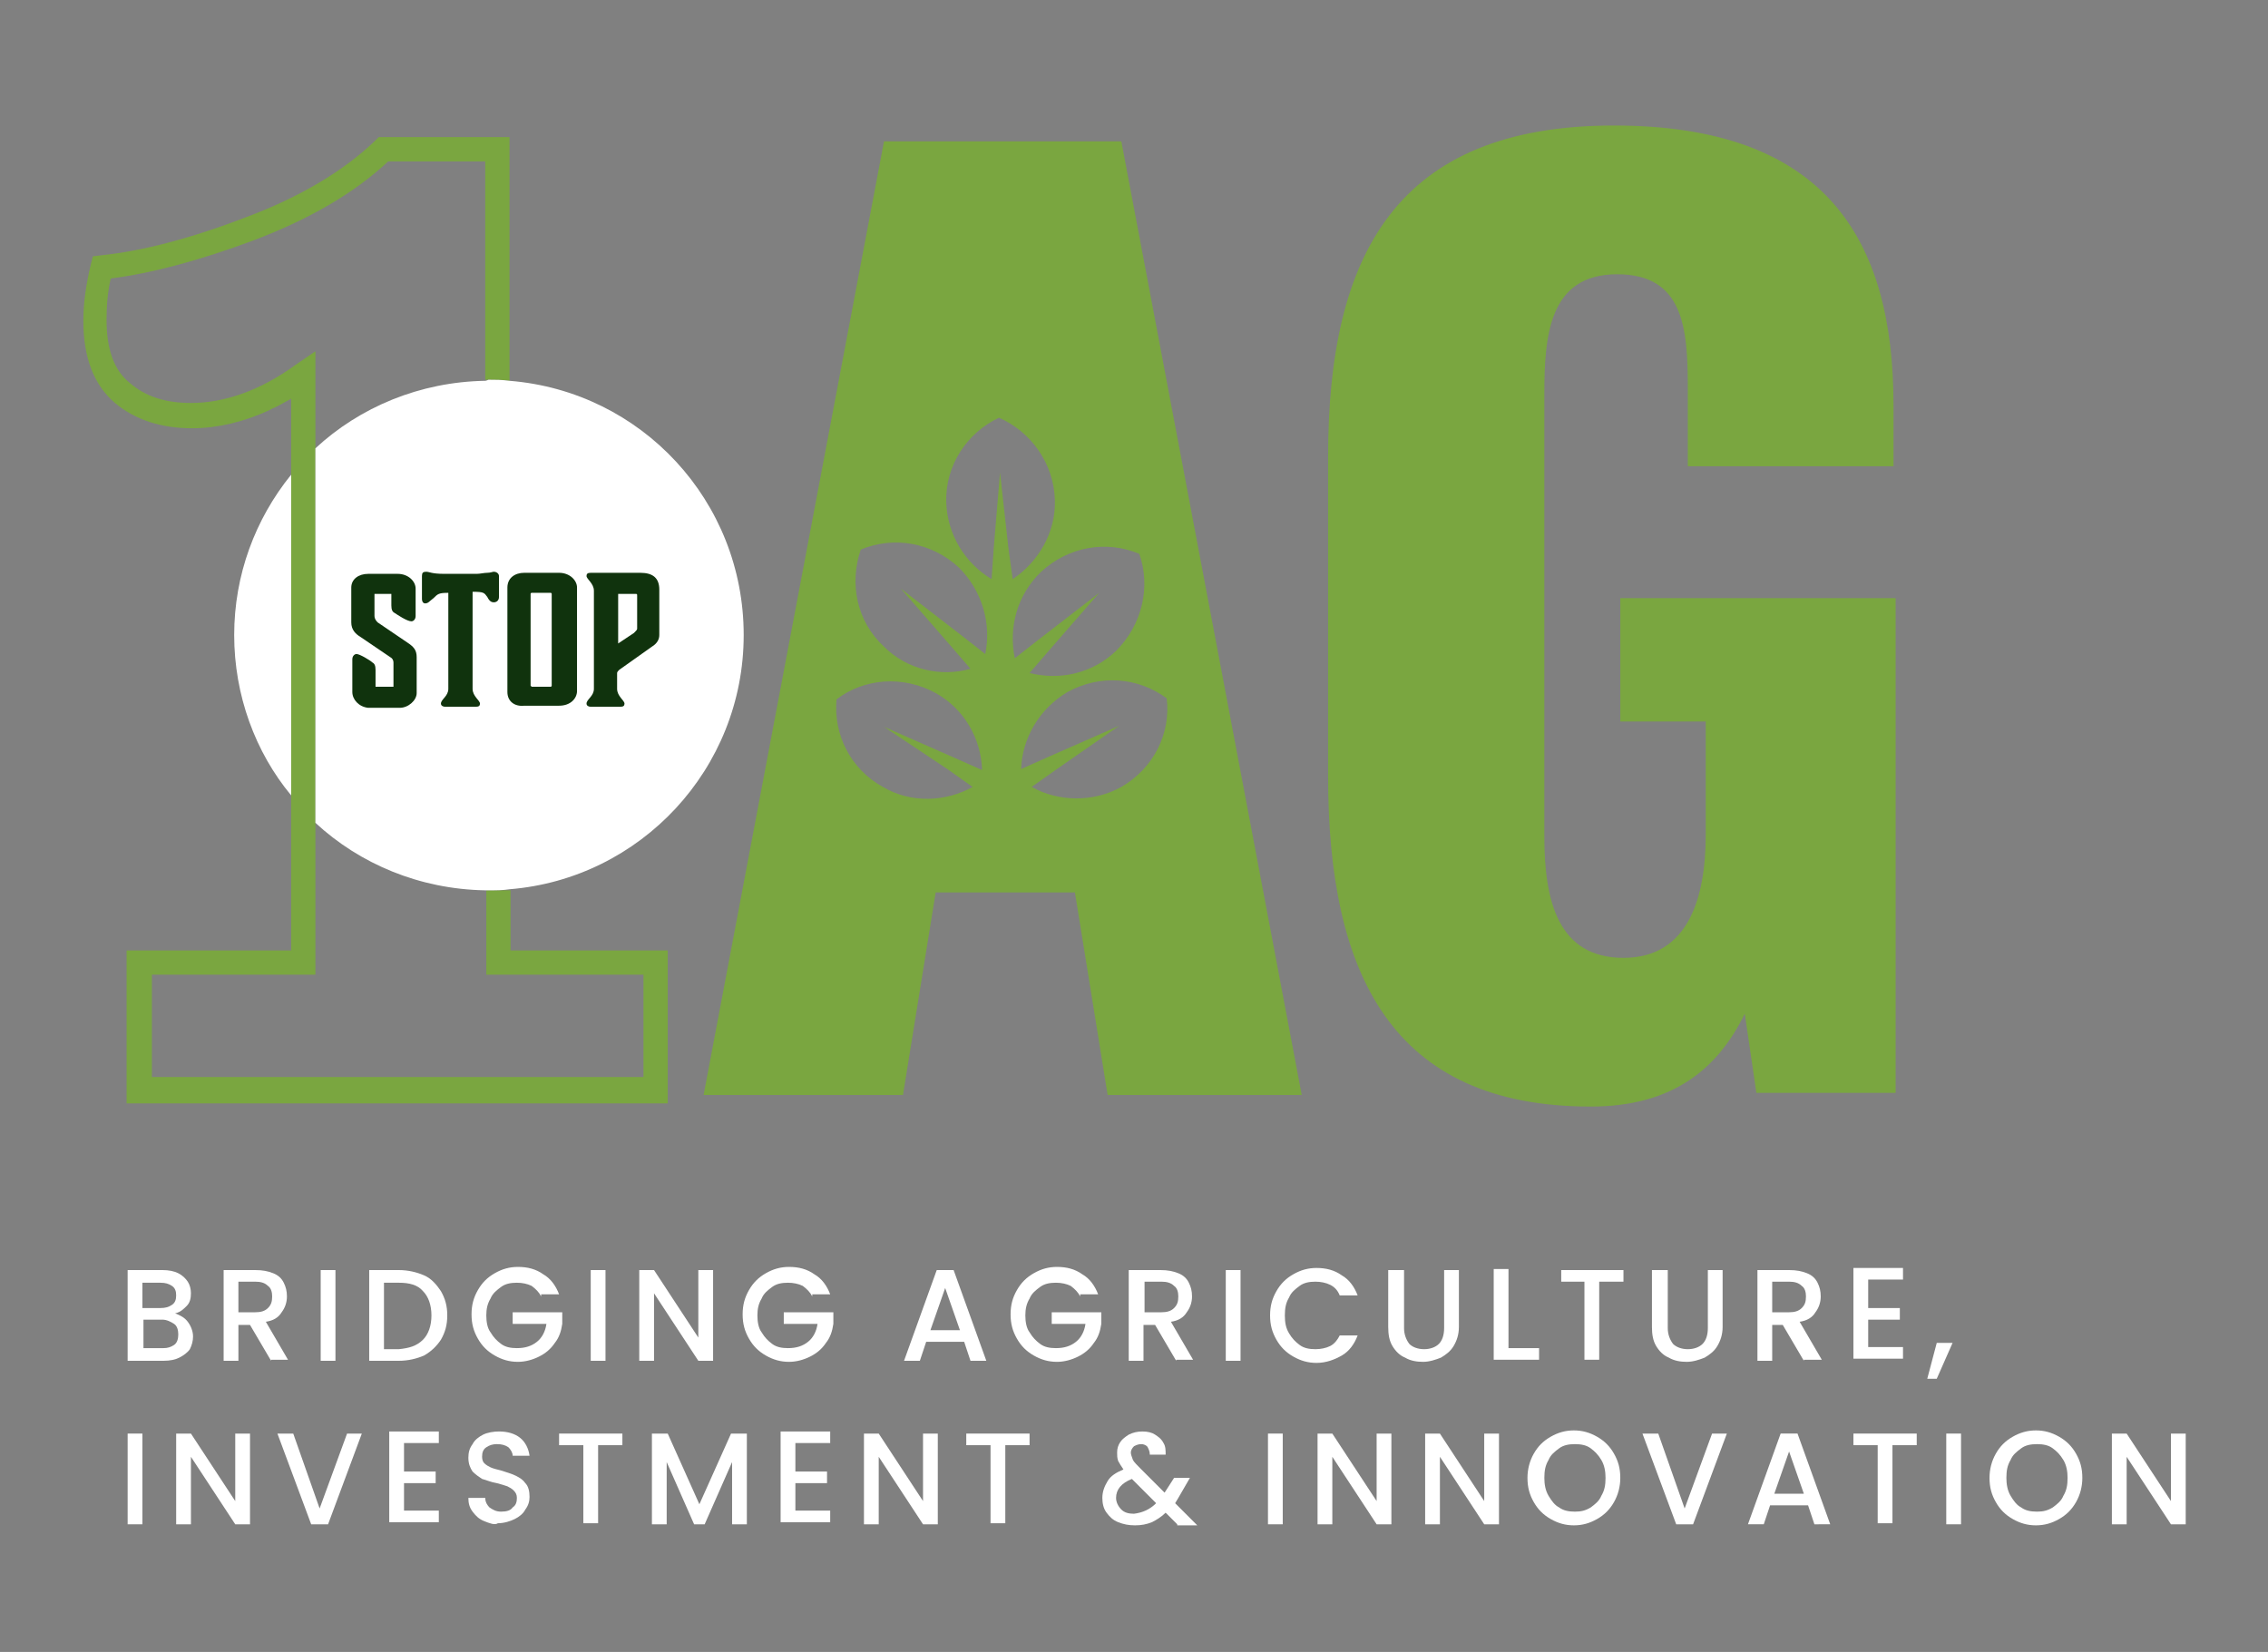 <?xml version="1.0" encoding="UTF-8"?> <svg xmlns="http://www.w3.org/2000/svg" xmlns:xlink="http://www.w3.org/1999/xlink" version="1.1" id="Layer_1" x="0px" y="0px" viewBox="0 0 215 156.6" style="enable-background:new 0 0 215 156.6;" xml:space="preserve"><rect x="0" y="0" width="215" height="156.6" fill="#808080" stroke="none"/> <style type="text/css"> .st0{clip-path:url(#SVGID_00000077318925125865068230000006629953766161215421_);} .st1{fill:#F1F2F2;} .st2{fill:#7AA640;} .st3{fill:none;} .st4{fill:#10330D;} .st5{fill:#FFFFFF;} .st6{clip-path:url(#SVGID_00000000927378234948331130000007178882111509409699_);} .st7{clip-path:url(#SVGID_00000173857762357405553450000008674384864226985865_);} .st8{fill:#1D381B;} .st9{clip-path:url(#SVGID_00000135663429382441681980000007986342536884265362_);} .st10{clip-path:url(#SVGID_00000174583118835650962140000017374438356883629703_);} </style> <g> <g> <g> <path class="st5" d="M17.8,125.3c0.3,0.4,0.5,0.9,0.5,1.4c0,0.4-0.1,0.8-0.3,1.2c-0.2,0.3-0.6,0.6-1,0.8s-0.9,0.3-1.5,0.3h-3.4 v-8.6h3.3c0.6,0,1.1,0.1,1.5,0.3c0.4,0.2,0.7,0.5,0.9,0.8c0.2,0.3,0.3,0.7,0.3,1.1c0,0.5-0.1,0.9-0.4,1.2 c-0.3,0.3-0.6,0.6-1.1,0.7C17.1,124.7,17.5,124.9,17.8,125.3z M13.5,124h1.7c0.5,0,0.8-0.1,1.1-0.3c0.3-0.2,0.4-0.5,0.4-0.9 c0-0.4-0.1-0.7-0.4-0.9c-0.3-0.2-0.6-0.3-1.1-0.3h-1.7V124z M16.5,127.5c0.3-0.2,0.4-0.6,0.4-1c0-0.4-0.1-0.8-0.4-1 c-0.3-0.2-0.7-0.4-1.1-0.4h-1.8v2.7h1.9C15.9,127.8,16.2,127.7,16.5,127.5z"></path> <path class="st5" d="M25.7,129l-2-3.4h-1.1v3.4h-1.4v-8.6h3c0.7,0,1.2,0.1,1.7,0.3c0.5,0.2,0.8,0.5,1,0.9 c0.2,0.4,0.3,0.8,0.3,1.3c0,0.6-0.2,1.1-0.5,1.5c-0.3,0.5-0.8,0.8-1.5,0.9l2.1,3.6H25.7z M22.6,124.4h1.6c0.5,0,0.9-0.1,1.2-0.4 s0.4-0.6,0.4-1.1c0-0.4-0.1-0.8-0.4-1c-0.3-0.3-0.7-0.4-1.2-0.4h-1.6V124.4z"></path> <path class="st5" d="M31.8,120.4v8.6h-1.4v-8.6H31.8z"></path> <path class="st5" d="M40.2,120.9c0.7,0.3,1.2,0.9,1.6,1.5c0.4,0.7,0.6,1.4,0.6,2.3c0,0.9-0.2,1.6-0.6,2.3 c-0.4,0.6-0.9,1.1-1.6,1.5c-0.7,0.3-1.5,0.5-2.4,0.5H35v-8.6h2.8C38.7,120.4,39.5,120.6,40.2,120.9z M40.1,127 c0.5-0.5,0.8-1.3,0.8-2.3c0-1-0.3-1.8-0.8-2.3c-0.5-0.6-1.3-0.8-2.3-0.8h-1.4v6.3h1.4C38.8,127.8,39.5,127.6,40.1,127z"></path> <path class="st5" d="M51.3,122.9c-0.2-0.4-0.5-0.7-0.9-1c-0.4-0.2-0.9-0.3-1.4-0.3c-0.6,0-1.1,0.1-1.5,0.4 c-0.4,0.3-0.8,0.6-1,1.1c-0.3,0.5-0.4,1-0.4,1.6s0.1,1.2,0.4,1.6c0.3,0.5,0.6,0.8,1,1.1c0.4,0.3,0.9,0.4,1.5,0.4 c0.8,0,1.4-0.2,1.9-0.6c0.5-0.4,0.8-1,0.9-1.7h-3.2v-1.1h4.7v1.1c-0.1,0.7-0.3,1.3-0.7,1.8c-0.4,0.6-0.9,1-1.5,1.3 c-0.6,0.3-1.3,0.5-2,0.5c-0.8,0-1.5-0.2-2.2-0.6c-0.7-0.4-1.2-0.9-1.6-1.6c-0.4-0.7-0.6-1.4-0.6-2.3s0.2-1.6,0.6-2.3 c0.4-0.7,0.9-1.2,1.6-1.6c0.7-0.4,1.4-0.6,2.2-0.6c0.9,0,1.7,0.2,2.4,0.7c0.7,0.4,1.2,1.1,1.5,1.9H51.3z"></path> <path class="st5" d="M57.4,120.4v8.6h-1.4v-8.6H57.4z"></path> <path class="st5" d="M67.6,129h-1.4l-4.2-6.4v6.4h-1.4v-8.6H62l4.2,6.4v-6.4h1.4V129z"></path> <path class="st5" d="M77,122.9c-0.2-0.4-0.5-0.7-0.9-1c-0.4-0.2-0.9-0.3-1.4-0.3c-0.6,0-1.1,0.1-1.5,0.4c-0.4,0.3-0.8,0.6-1,1.1 c-0.3,0.5-0.4,1-0.4,1.6s0.1,1.2,0.4,1.6c0.3,0.5,0.6,0.8,1,1.1c0.4,0.3,0.9,0.4,1.5,0.4c0.8,0,1.4-0.2,1.9-0.6 c0.5-0.4,0.8-1,0.9-1.7h-3.2v-1.1h4.7v1.1c-0.1,0.7-0.3,1.3-0.7,1.8c-0.4,0.6-0.9,1-1.5,1.3c-0.6,0.3-1.3,0.5-2,0.5 c-0.8,0-1.5-0.2-2.2-0.6c-0.7-0.4-1.2-0.9-1.6-1.6c-0.4-0.7-0.6-1.4-0.6-2.3s0.2-1.6,0.6-2.3c0.4-0.7,0.9-1.2,1.6-1.6 c0.7-0.4,1.4-0.6,2.2-0.6c0.9,0,1.7,0.2,2.4,0.7c0.7,0.4,1.2,1.1,1.5,1.9H77z"></path> <path class="st5" d="M91.4,127.2h-3.6l-0.6,1.8h-1.5l3.1-8.6h1.6l3.1,8.6H92L91.4,127.2z M91,126.1l-1.4-4l-1.4,4H91z"></path> <path class="st5" d="M102.4,122.9c-0.2-0.4-0.5-0.7-0.9-1c-0.4-0.2-0.9-0.3-1.4-0.3c-0.6,0-1.1,0.1-1.5,0.4 c-0.4,0.3-0.8,0.6-1,1.1c-0.3,0.5-0.4,1-0.4,1.6s0.1,1.2,0.4,1.6c0.3,0.5,0.6,0.8,1,1.1c0.4,0.3,0.9,0.4,1.5,0.4 c0.8,0,1.4-0.2,1.9-0.6c0.5-0.4,0.8-1,0.9-1.7h-3.2v-1.1h4.7v1.1c-0.1,0.7-0.3,1.3-0.7,1.8c-0.4,0.6-0.9,1-1.5,1.3 c-0.6,0.3-1.3,0.5-2,0.5c-0.8,0-1.5-0.2-2.2-0.6c-0.7-0.4-1.2-0.9-1.6-1.6c-0.4-0.7-0.6-1.4-0.6-2.3s0.2-1.6,0.6-2.3 c0.4-0.7,0.9-1.2,1.6-1.6c0.7-0.4,1.4-0.6,2.2-0.6c0.9,0,1.7,0.2,2.4,0.7c0.7,0.4,1.2,1.1,1.5,1.9H102.4z"></path> <path class="st5" d="M111.5,129l-2-3.4h-1.1v3.4h-1.4v-8.6h3c0.7,0,1.2,0.1,1.7,0.3c0.5,0.2,0.8,0.5,1,0.9 c0.2,0.4,0.3,0.8,0.3,1.3c0,0.6-0.2,1.1-0.5,1.5c-0.3,0.5-0.8,0.8-1.5,0.9l2.1,3.6H111.5z M108.5,124.4h1.6 c0.5,0,0.9-0.1,1.2-0.4c0.3-0.3,0.4-0.6,0.4-1.1c0-0.4-0.1-0.8-0.4-1c-0.3-0.3-0.7-0.4-1.2-0.4h-1.6V124.4z"></path> <path class="st5" d="M117.6,120.4v8.6h-1.4v-8.6H117.6z"></path> <path class="st5" d="M121,122.4c0.4-0.7,0.9-1.2,1.6-1.6c0.7-0.4,1.4-0.6,2.2-0.6c0.9,0,1.7,0.2,2.4,0.7c0.7,0.4,1.2,1.1,1.5,1.9 H127c-0.2-0.5-0.5-0.8-0.9-1c-0.4-0.2-0.9-0.3-1.4-0.3c-0.6,0-1.1,0.1-1.5,0.4c-0.4,0.3-0.8,0.6-1,1.1c-0.3,0.5-0.4,1-0.4,1.7 s0.1,1.2,0.4,1.7c0.3,0.5,0.6,0.8,1,1.1c0.4,0.3,0.9,0.4,1.5,0.4c0.5,0,1-0.1,1.4-0.3c0.4-0.2,0.7-0.6,0.9-1h1.7 c-0.3,0.8-0.8,1.5-1.5,1.9c-0.7,0.4-1.5,0.7-2.4,0.7c-0.8,0-1.5-0.2-2.2-0.6c-0.7-0.4-1.2-0.9-1.6-1.6c-0.4-0.7-0.6-1.4-0.6-2.3 S120.6,123.1,121,122.4z"></path> <path class="st5" d="M133.1,120.4v5.5c0,0.6,0.2,1.1,0.5,1.5c0.3,0.3,0.8,0.5,1.4,0.5c0.6,0,1.1-0.2,1.4-0.5 c0.3-0.3,0.5-0.8,0.5-1.5v-5.5h1.4v5.4c0,0.7-0.2,1.3-0.5,1.8c-0.3,0.5-0.7,0.8-1.2,1.1c-0.5,0.2-1.1,0.4-1.7,0.4 c-0.6,0-1.2-0.1-1.7-0.4c-0.5-0.2-0.9-0.6-1.2-1.1c-0.3-0.5-0.4-1.1-0.4-1.8v-5.4H133.1z"></path> <path class="st5" d="M143,127.8h2.9v1.1h-4.3v-8.6h1.4V127.8z"></path> <path class="st5" d="M153.9,120.4v1.1h-2.3v7.4h-1.4v-7.4H148v-1.1H153.9z"></path> <path class="st5" d="M158.1,120.4v5.5c0,0.6,0.2,1.1,0.5,1.5c0.3,0.3,0.8,0.5,1.4,0.5c0.6,0,1.1-0.2,1.4-0.5 c0.3-0.3,0.5-0.8,0.5-1.5v-5.5h1.4v5.4c0,0.7-0.2,1.3-0.5,1.8s-0.7,0.8-1.2,1.1c-0.5,0.2-1.1,0.4-1.7,0.4c-0.6,0-1.2-0.1-1.7-0.4 c-0.5-0.2-0.9-0.6-1.2-1.1c-0.3-0.5-0.4-1.1-0.4-1.8v-5.4H158.1z"></path> <path class="st5" d="M171,129l-2-3.4H168v3.4h-1.4v-8.6h3c0.7,0,1.2,0.1,1.7,0.3c0.5,0.2,0.8,0.5,1,0.9c0.2,0.4,0.3,0.8,0.3,1.3 c0,0.6-0.2,1.1-0.5,1.5c-0.3,0.5-0.8,0.8-1.5,0.9l2.1,3.6H171z M168,124.4h1.6c0.5,0,0.9-0.1,1.2-0.4s0.4-0.6,0.4-1.1 c0-0.4-0.1-0.8-0.4-1c-0.3-0.3-0.7-0.4-1.2-0.4H168V124.4z"></path> <path class="st5" d="M177.1,121.5v2.5h3v1.1h-3v2.6h3.3v1.1h-4.7v-8.6h4.7v1.1H177.1z"></path> <path class="st5" d="M185.1,127.3l-1.5,3.4h-0.9l0.9-3.4H185.1z"></path> <path class="st5" d="M13.5,135.9v8.6h-1.4v-8.6H13.5z"></path> <path class="st5" d="M23.7,144.5h-1.4l-4.2-6.4v6.4h-1.4v-8.6h1.4l4.2,6.4v-6.4h1.4V144.5z"></path> <path class="st5" d="M34.3,135.9l-3.2,8.6h-1.6l-3.2-8.6h1.5l2.5,7.1l2.6-7.1H34.3z"></path> <path class="st5" d="M38.3,137v2.5h3v1.1h-3v2.6h3.3v1.1h-4.7v-8.6h4.7v1.1H38.3z"></path> <path class="st5" d="M45.9,144.2c-0.5-0.2-0.8-0.5-1.1-0.9c-0.3-0.4-0.4-0.8-0.4-1.3H46c0,0.4,0.2,0.7,0.4,0.9 c0.3,0.2,0.6,0.4,1.1,0.4c0.5,0,0.9-0.1,1.1-0.4c0.3-0.2,0.4-0.5,0.4-0.9c0-0.3-0.1-0.5-0.3-0.7c-0.2-0.2-0.4-0.3-0.6-0.4 c-0.3-0.1-0.6-0.2-1-0.3c-0.6-0.1-1-0.3-1.4-0.4c-0.3-0.2-0.6-0.4-0.9-0.7c-0.2-0.3-0.4-0.7-0.4-1.3c0-0.5,0.1-0.9,0.4-1.3 c0.2-0.4,0.6-0.7,1-0.9c0.4-0.2,1-0.3,1.5-0.3c0.8,0,1.5,0.2,2,0.6c0.5,0.4,0.8,1,0.9,1.7h-1.6c0-0.3-0.2-0.6-0.4-0.8 c-0.3-0.2-0.6-0.3-1.1-0.3c-0.4,0-0.7,0.1-1,0.3c-0.3,0.2-0.4,0.5-0.4,0.9c0,0.3,0.1,0.5,0.2,0.6c0.2,0.2,0.4,0.3,0.6,0.4 c0.2,0.1,0.6,0.2,1,0.3c0.6,0.2,1,0.3,1.4,0.5c0.4,0.2,0.7,0.4,0.9,0.7c0.3,0.3,0.4,0.8,0.4,1.3c0,0.4-0.1,0.8-0.4,1.2 c-0.2,0.4-0.6,0.7-1,0.9c-0.4,0.2-1,0.4-1.6,0.4C46.9,144.6,46.4,144.4,45.9,144.2z"></path> <path class="st5" d="M59,135.9v1.1h-2.3v7.4h-1.4V137H53v-1.1H59z"></path> <path class="st5" d="M70.8,135.9v8.6h-1.4v-5.9l-2.6,5.9h-1l-2.6-5.9v5.9h-1.4v-8.6h1.5l3,6.7l3-6.7H70.8z"></path> <path class="st5" d="M75.4,137v2.5h3v1.1h-3v2.6h3.3v1.1H74v-8.6h4.7v1.1H75.4z"></path> <path class="st5" d="M88.9,144.5h-1.4l-4.2-6.4v6.4h-1.4v-8.6h1.4l4.2,6.4v-6.4h1.4V144.5z"></path> <path class="st5" d="M97.6,135.9v1.1h-2.3v7.4h-1.4V137h-2.3v-1.1H97.6z"></path> <path class="st5" d="M111.6,144.5l-1.1-1.1c-0.4,0.4-0.9,0.7-1.3,0.9c-0.5,0.2-1,0.3-1.6,0.3c-0.6,0-1.1-0.1-1.6-0.3 c-0.5-0.2-0.8-0.5-1.1-0.9c-0.3-0.4-0.4-0.9-0.4-1.4c0-0.6,0.2-1.1,0.5-1.6c0.3-0.5,0.8-0.8,1.5-1.1c-0.2-0.3-0.4-0.6-0.5-0.8 c-0.1-0.3-0.1-0.5-0.1-0.8c0-0.4,0.1-0.7,0.3-1c0.2-0.3,0.5-0.5,0.8-0.7c0.4-0.2,0.8-0.3,1.3-0.3c0.5,0,0.9,0.1,1.2,0.3 c0.3,0.2,0.6,0.4,0.8,0.8c0.2,0.3,0.2,0.7,0.2,1.1H109c0-0.3-0.1-0.5-0.2-0.7s-0.4-0.3-0.6-0.3c-0.3,0-0.5,0.1-0.7,0.2 c-0.2,0.2-0.3,0.4-0.3,0.6c0,0.2,0.1,0.4,0.2,0.7c0.1,0.2,0.4,0.5,0.7,0.8l2.3,2.3l0.9-1.4h1.5l-1.1,1.9l-0.3,0.5l2.1,2.1H111.6z M109.6,142.5l-2.3-2.3c-1,0.4-1.5,1-1.5,1.8c0,0.4,0.2,0.8,0.5,1.1c0.3,0.3,0.7,0.4,1.2,0.4C108.3,143.4,109,143.1,109.6,142.5z "></path> <path class="st5" d="M121.6,135.9v8.6h-1.4v-8.6H121.6z"></path> <path class="st5" d="M131.9,144.5h-1.4l-4.2-6.4v6.4h-1.4v-8.6h1.4l4.2,6.4v-6.4h1.4V144.5z"></path> <path class="st5" d="M142.1,144.5h-1.4l-4.2-6.4v6.4h-1.4v-8.6h1.4l4.2,6.4v-6.4h1.4V144.5z"></path> <path class="st5" d="M147,144c-0.7-0.4-1.2-0.9-1.6-1.6c-0.4-0.7-0.6-1.4-0.6-2.3c0-0.8,0.2-1.6,0.6-2.3c0.4-0.7,0.9-1.2,1.6-1.6 c0.7-0.4,1.4-0.6,2.2-0.6c0.8,0,1.5,0.2,2.2,0.6c0.7,0.4,1.2,0.9,1.6,1.6c0.4,0.7,0.6,1.4,0.6,2.3c0,0.8-0.2,1.6-0.6,2.3 c-0.4,0.7-0.9,1.2-1.6,1.6c-0.7,0.4-1.4,0.6-2.2,0.6C148.4,144.6,147.7,144.4,147,144z M150.8,142.9c0.4-0.3,0.8-0.6,1-1.1 c0.3-0.5,0.4-1,0.4-1.7c0-0.6-0.1-1.2-0.4-1.7c-0.3-0.5-0.6-0.8-1-1.1c-0.4-0.3-0.9-0.4-1.5-0.4s-1.1,0.1-1.5,0.4 c-0.4,0.3-0.8,0.6-1,1.1c-0.3,0.5-0.4,1-0.4,1.7c0,0.6,0.1,1.2,0.4,1.7c0.3,0.5,0.6,0.9,1,1.1c0.4,0.3,0.9,0.4,1.5,0.4 S150.3,143.2,150.8,142.9z"></path> <path class="st5" d="M163.7,135.9l-3.2,8.6h-1.6l-3.2-8.6h1.5l2.5,7.1l2.6-7.1H163.7z"></path> <path class="st5" d="M171.4,142.7h-3.6l-0.6,1.8h-1.5l3.1-8.6h1.6l3.1,8.6H172L171.4,142.7z M171,141.6l-1.4-4l-1.4,4H171z"></path> <path class="st5" d="M181.7,135.9v1.1h-2.3v7.4h-1.4V137h-2.3v-1.1H181.7z"></path> <path class="st5" d="M185.9,135.9v8.6h-1.4v-8.6H185.9z"></path> <path class="st5" d="M190.8,144c-0.7-0.4-1.2-0.9-1.6-1.6c-0.4-0.7-0.6-1.4-0.6-2.3c0-0.8,0.2-1.6,0.6-2.3 c0.4-0.7,0.9-1.2,1.6-1.6c0.7-0.4,1.4-0.6,2.2-0.6c0.8,0,1.5,0.2,2.2,0.6c0.7,0.4,1.2,0.9,1.6,1.6s0.6,1.4,0.6,2.3 c0,0.8-0.2,1.6-0.6,2.3c-0.4,0.7-0.9,1.2-1.6,1.6c-0.7,0.4-1.4,0.6-2.2,0.6C192.2,144.6,191.5,144.4,190.8,144z M194.6,142.9 c0.4-0.3,0.8-0.6,1-1.1c0.3-0.5,0.4-1,0.4-1.7c0-0.6-0.1-1.2-0.4-1.7c-0.3-0.5-0.6-0.8-1-1.1c-0.4-0.3-0.9-0.4-1.5-0.4 s-1.1,0.1-1.5,0.4c-0.4,0.3-0.8,0.6-1,1.1c-0.3,0.5-0.4,1-0.4,1.7c0,0.6,0.1,1.2,0.4,1.7c0.3,0.5,0.6,0.9,1,1.1 c0.4,0.3,0.9,0.4,1.5,0.4S194.1,143.2,194.6,142.9z"></path> <path class="st5" d="M207.2,144.5h-1.4l-4.2-6.4v6.4h-1.4v-8.6h1.4l4.2,6.4v-6.4h1.4V144.5z"></path> </g> </g> <g> <g> <g> <path class="st2" d="M106.3,13.4H83.8l-17.1,90.4h18.9l3.1-19.2h13.2l3.1,19.2h18.4L106.3,13.4z M89.8,72.9l2.4,1.7 c-2.5,1.4-5.8,1.6-8.5,0c-3.1-1.7-4.7-5-4.4-8.3c2.6-2,6.3-2.3,9.4-0.6c2.7,1.5,4.3,4.3,4.4,7.3l-2.7-1.2l-6.6-2.9L89.8,72.9z M93.4,62l-2.3-1.8l-5.7-4.4l4.7,5.4l1.9,2.2c-2.8,0.8-6,0.1-8.2-2.1c-2.6-2.4-3.3-6-2.2-9.2c3.1-1.3,6.7-0.7,9.3,1.7 C93.1,56,94,59.1,93.4,62z M95.6,52l-0.8-7.2L94.2,52L94,54.9c-2.5-1.5-4.2-4.2-4.3-7.3c-0.1-3.5,2-6.6,5-8 c3,1.3,5.2,4.3,5.3,7.8c0.1,3.1-1.6,5.9-4,7.5L95.6,52z M98.7,54.2c2.6-2.4,6.2-3,9.3-1.7c1.1,3.1,0.3,6.7-2.2,9.2 c-2.3,2.2-5.4,2.8-8.2,2.1l1.9-2.2l4.7-5.4l-5.7,4.4l-2.3,1.8C95.6,59.5,96.4,56.4,98.7,54.2z M106.3,74.6c-2.7,1.5-6,1.4-8.5,0 l2.4-1.7l5.9-4.1l-6.6,2.9l-2.7,1.2c0.1-2.9,1.7-5.7,4.4-7.3c3.1-1.7,6.7-1.4,9.4,0.6C111,69.5,109.4,72.8,106.3,74.6z"></path> </g> <g> <g> <path class="st2" d="M125.9,73.6V43.3c0-19.2,6.5-31.4,27.1-31.4c20,0,26.5,10.7,26.5,26.5v5.8h-19.5v-7.4 c0-5.7-0.4-10.8-6.7-10.8c-6.5,0-6.9,5.9-6.9,11.4v41.9c0,6.1,1.3,11.5,7.5,11.5c6.1,0,7.8-5.6,7.8-11.7V68.4h-8.1V56.7h26.1 v46.9h-13.2l-1.1-7.5c-2.5,5.1-6.7,8.8-14.6,8.8C131.9,104.9,125.9,92.3,125.9,73.6z"></path> </g> </g> </g> </g> <g> <path class="st3" d="M46,15.4h-9.2c-3.2,3-7.5,5.5-12.8,7.5c-5.1,1.9-9.6,3.1-13.5,3.6c-0.3,1.3-0.4,2.6-0.4,3.9 c0,2.8,0.7,4.7,2.2,6c1.5,1.3,3.4,1.9,5.8,1.9c3.2,0,6.5-1.2,9.9-3.6l1.9-1.3v3.1c0,0,0,0,0,0v6.1c4.2-3.9,9.9-6.3,16.1-6.4V15.4z "></path> <path class="st3" d="M29.9,88.4C29.9,88.4,29.9,88.4,29.9,88.4l0,4.1H14.4v9.7h46.5v-9.7H46v-8c-6.2-0.1-11.9-2.5-16.1-6.4V88.4z"></path> <path class="st2" d="M46.4,84.4c-0.1,0-0.2,0-0.3,0v8h14.9v9.7H14.4v-9.7h15.5v-4.1c0,0,0,0,0,0V78V42.5v-6.1c0,0,0,0,0,0v-3.1 l-1.9,1.3c-3.3,2.4-6.7,3.6-9.9,3.6c-2.4,0-4.3-0.6-5.8-1.9c-1.5-1.2-2.2-3.2-2.2-6c0-1.3,0.1-2.6,0.4-3.9 c3.9-0.5,8.4-1.7,13.5-3.6c5.3-2,9.6-4.5,12.8-7.5H46v20.7c0.1,0,0.2,0,0.3,0c0.7,0,1.4,0,2,0.1V13H35.9l-0.3,0.3 c-3,2.9-7.2,5.4-12.3,7.3c-5.2,2-9.8,3.2-13.7,3.6l-0.8,0.1l-0.2,0.8c-0.4,1.7-0.7,3.5-0.7,5.3c0,3.5,1,6.1,3,7.8 c1.9,1.6,4.4,2.4,7.3,2.4c2.4,0,4.9-0.6,7.3-1.7c0,0,0,0,0,0c0,0,0,0,0,0c0.3-0.2,0.7-0.3,1-0.5c0.4-0.2,0.7-0.4,1.1-0.6V45 c0,0,0,0,0,0v30.5c0,0,0,0,0,0v14.6H12v14.5h51.3V90.1H48.4v-5.7C47.7,84.4,47.1,84.4,46.4,84.4z"></path> <path class="st5" d="M27.6,45C27.6,45,27.6,45,27.6,45c-3.4,4.2-5.4,9.5-5.4,15.2s2,11.1,5.4,15.2c0,0,0,0,0,0V45z"></path> <path class="st5" d="M46,36.1c-6.2,0.1-11.9,2.5-16.1,6.4V78c4.2,3.9,9.9,6.3,16.1,6.4c0.1,0,0.2,0,0.3,0c0.7,0,1.4,0,2-0.1 c12.4-1,22.2-11.4,22.2-24.1s-9.7-23.1-22.2-24.1c-0.7-0.1-1.4-0.1-2-0.1C46.3,36,46.1,36.1,46,36.1z"></path> </g> <g> <g> <path class="st4" d="M33.4,65.6v-3.1c0-0.3,0.2-0.5,0.4-0.5c0.3,0,1.3,0.6,1.5,0.8c0.2,0.1,0.3,0.3,0.3,0.7v1.6h1.7v-2.3 c0-0.2-0.1-0.4-0.3-0.5l-2.8-1.9c-0.5-0.3-0.9-0.7-0.9-1.4v-3.3c0-0.8,0.7-1.3,1.6-1.3h2.8c1,0,1.7,0.7,1.7,1.4v2.6 c0,0.3-0.2,0.5-0.4,0.5c-0.4,0-1.3-0.6-1.6-0.8c-0.2-0.1-0.3-0.3-0.3-0.7v-1.1h-1.6v2.1c0,0.2,0.1,0.4,0.3,0.6l2.8,1.9 c0.6,0.4,0.9,0.7,0.9,1.4v3.4c0,0.7-0.8,1.4-1.6,1.4h-3C34,67,33.4,66.3,33.4,65.6z"></path> <path class="st4" d="M44.8,65.3c0,0.7,0.7,1.1,0.7,1.4c0,0.2-0.1,0.3-0.4,0.3h-2.9c-0.2,0-0.4-0.1-0.4-0.3c0-0.4,0.7-0.7,0.7-1.4 v-9.1c-0.9,0-1,0.1-1.4,0.5c-0.4,0.3-0.5,0.5-0.8,0.5c-0.2,0-0.3-0.2-0.3-0.4v-2.2c0-0.3,0.1-0.4,0.4-0.4s0.5,0.2,1.7,0.2h3.1 c0.3,0,0.7-0.1,1-0.1c0.3,0,0.5-0.1,0.6-0.1c0.3,0,0.5,0.2,0.5,0.4v2c0,0.3-0.2,0.5-0.5,0.5c-0.2,0-0.4-0.1-0.6-0.5 c-0.3-0.4-0.3-0.5-1.4-0.5V65.3z"></path> <path class="st4" d="M48.1,65.6v-9.9c0-0.9,0.7-1.4,1.6-1.4H53c1,0,1.7,0.7,1.7,1.4v9.8c0,0.7-0.6,1.4-1.7,1.4h-3.3 C48.8,67,48.1,66.5,48.1,65.6z M50.4,65.1h1.8c0.1,0,0.1-0.1,0.1-0.1v-8.7c0-0.1-0.1-0.1-0.1-0.1h-1.8c-0.1,0-0.1,0.1-0.1,0.1V65 C50.3,65,50.4,65.1,50.4,65.1z"></path> <path class="st4" d="M56,67c-0.2,0-0.4-0.1-0.4-0.3c0-0.4,0.7-0.7,0.7-1.4V56c0-0.7-0.7-1.1-0.7-1.4c0-0.2,0.1-0.3,0.4-0.3h4.7 c1.2,0,1.8,0.5,1.8,1.6v4.3c0,0.4-0.2,0.8-0.7,1.1l-3.1,2.2c-0.1,0.1-0.2,0.2-0.2,0.3v1.5c0,0.7,0.7,1.1,0.7,1.4 c0,0.2-0.1,0.3-0.4,0.3H56z M58.6,56.2v4.8l1.5-1c0.2-0.2,0.3-0.3,0.3-0.4v-3.1c0-0.2,0-0.2-0.2-0.2H58.6z"></path> </g> </g> </g> </svg> 
